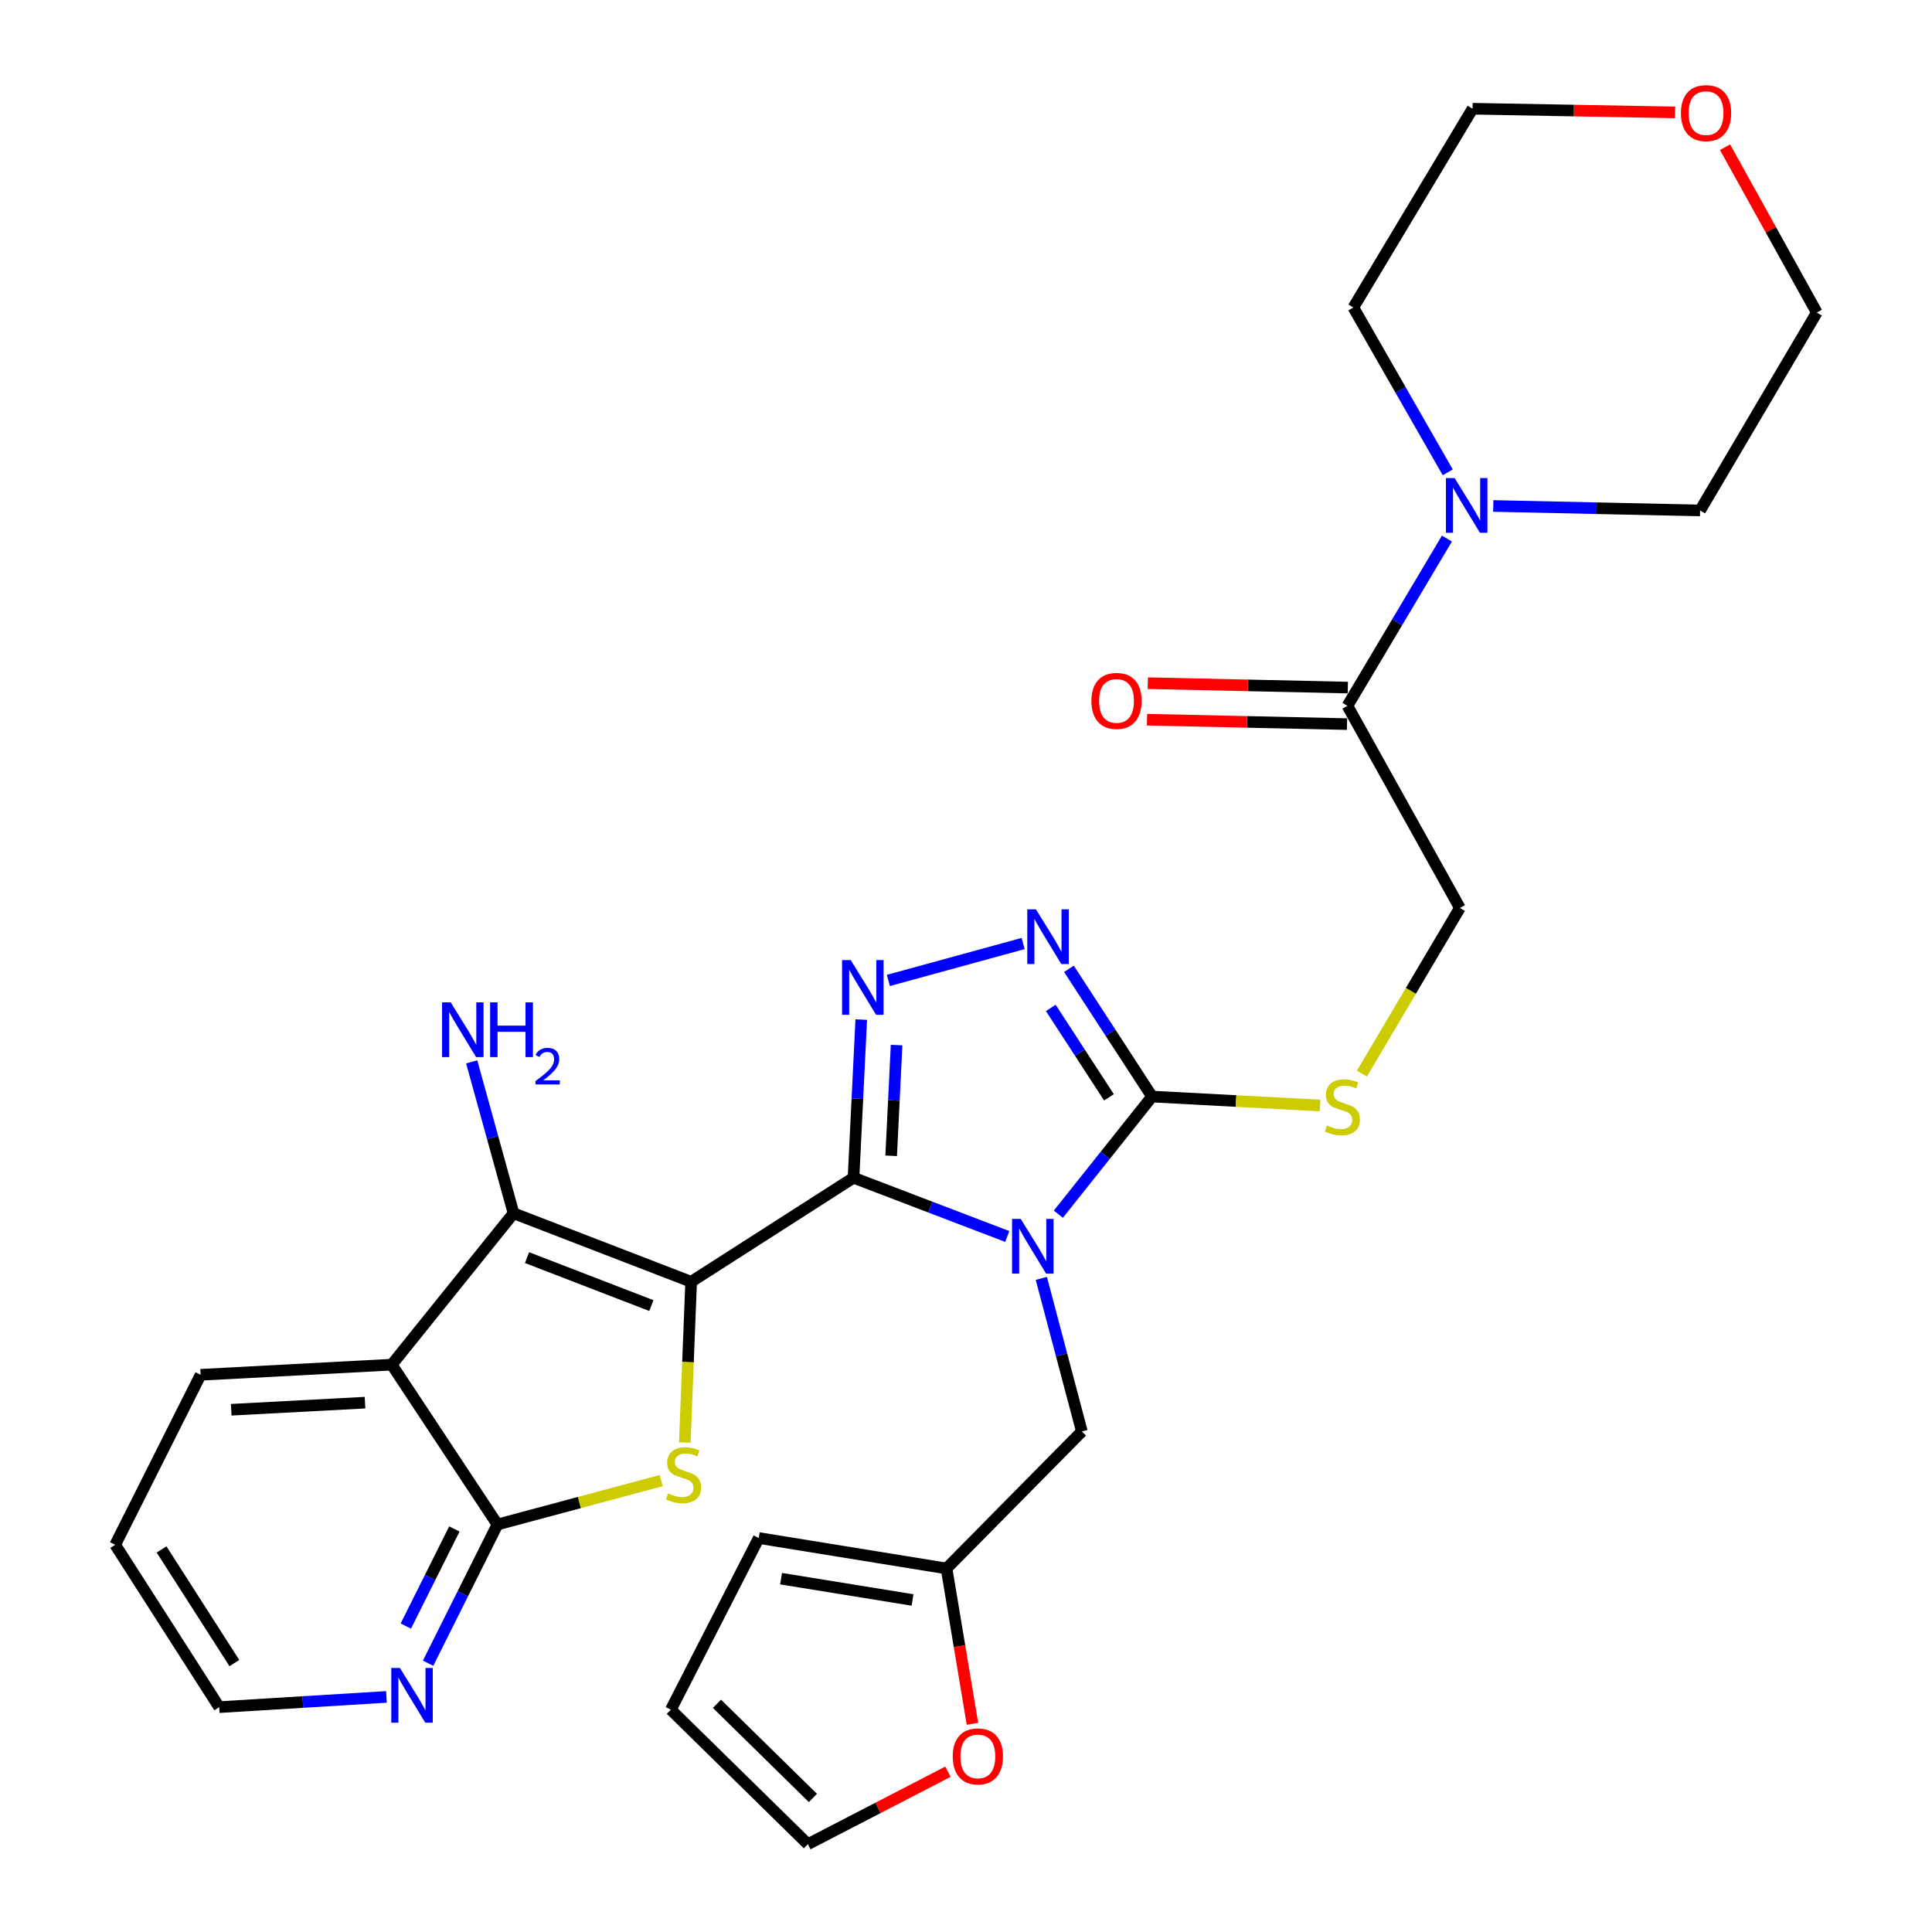 <?xml version='1.0' encoding='iso-8859-1'?>
<svg version='1.1' baseProfile='full'
              xmlns='http://www.w3.org/2000/svg'
                      xmlns:rdkit='http://www.rdkit.org/xml'
                      xmlns:xlink='http://www.w3.org/1999/xlink'
                  xml:space='preserve'
width='1000px' height='1000px' viewBox='0 0 1000 1000'>
<!-- END OF HEADER -->
<rect style='opacity:1.0;fill:#FFFFFF;stroke:none' width='1000' height='1000' x='0' y='0'> </rect>
<path class='bond-0' d='M 357.736,663.452 L 441.783,609.595' style='fill:none;fill-rule:evenodd;stroke:#000000;stroke-width:6px;stroke-linecap:butt;stroke-linejoin:miter;stroke-opacity:1' />
<path class='bond-2' d='M 357.736,663.452 L 356.094,705.046' style='fill:none;fill-rule:evenodd;stroke:#000000;stroke-width:6px;stroke-linecap:butt;stroke-linejoin:miter;stroke-opacity:1' />
<path class='bond-2' d='M 356.094,705.046 L 354.453,746.639' style='fill:none;fill-rule:evenodd;stroke:#CCCC00;stroke-width:6px;stroke-linecap:butt;stroke-linejoin:miter;stroke-opacity:1' />
<path class='bond-3' d='M 357.736,663.452 L 265.81,627.978' style='fill:none;fill-rule:evenodd;stroke:#000000;stroke-width:6px;stroke-linecap:butt;stroke-linejoin:miter;stroke-opacity:1' />
<path class='bond-3' d='M 337.14,675.771 L 272.792,650.94' style='fill:none;fill-rule:evenodd;stroke:#000000;stroke-width:6px;stroke-linecap:butt;stroke-linejoin:miter;stroke-opacity:1' />
<path class='bond-1' d='M 441.783,609.595 L 481.571,624.8' style='fill:none;fill-rule:evenodd;stroke:#000000;stroke-width:6px;stroke-linecap:butt;stroke-linejoin:miter;stroke-opacity:1' />
<path class='bond-1' d='M 481.571,624.8 L 521.358,640.005' style='fill:none;fill-rule:evenodd;stroke:#0000FF;stroke-width:6px;stroke-linecap:butt;stroke-linejoin:miter;stroke-opacity:1' />
<path class='bond-4' d='M 441.783,609.595 L 443.783,568.662' style='fill:none;fill-rule:evenodd;stroke:#000000;stroke-width:6px;stroke-linecap:butt;stroke-linejoin:miter;stroke-opacity:1' />
<path class='bond-4' d='M 443.783,568.662 L 445.782,527.729' style='fill:none;fill-rule:evenodd;stroke:#0000FF;stroke-width:6px;stroke-linecap:butt;stroke-linejoin:miter;stroke-opacity:1' />
<path class='bond-4' d='M 461.269,598.238 L 462.669,569.585' style='fill:none;fill-rule:evenodd;stroke:#000000;stroke-width:6px;stroke-linecap:butt;stroke-linejoin:miter;stroke-opacity:1' />
<path class='bond-4' d='M 462.669,569.585 L 464.068,540.931' style='fill:none;fill-rule:evenodd;stroke:#0000FF;stroke-width:6px;stroke-linecap:butt;stroke-linejoin:miter;stroke-opacity:1' />
<path class='bond-5' d='M 547.798,628.466 L 572.047,598.021' style='fill:none;fill-rule:evenodd;stroke:#0000FF;stroke-width:6px;stroke-linecap:butt;stroke-linejoin:miter;stroke-opacity:1' />
<path class='bond-5' d='M 572.047,598.021 L 596.296,567.577' style='fill:none;fill-rule:evenodd;stroke:#000000;stroke-width:6px;stroke-linecap:butt;stroke-linejoin:miter;stroke-opacity:1' />
<path class='bond-11' d='M 538.988,661.698 L 549.479,701.311' style='fill:none;fill-rule:evenodd;stroke:#0000FF;stroke-width:6px;stroke-linecap:butt;stroke-linejoin:miter;stroke-opacity:1' />
<path class='bond-11' d='M 549.479,701.311 L 559.971,740.924' style='fill:none;fill-rule:evenodd;stroke:#000000;stroke-width:6px;stroke-linecap:butt;stroke-linejoin:miter;stroke-opacity:1' />
<path class='bond-8' d='M 342.224,766.359 L 299.852,777.718' style='fill:none;fill-rule:evenodd;stroke:#CCCC00;stroke-width:6px;stroke-linecap:butt;stroke-linejoin:miter;stroke-opacity:1' />
<path class='bond-8' d='M 299.852,777.718 L 257.48,789.077' style='fill:none;fill-rule:evenodd;stroke:#000000;stroke-width:6px;stroke-linecap:butt;stroke-linejoin:miter;stroke-opacity:1' />
<path class='bond-7' d='M 265.81,627.978 L 202.772,706.342' style='fill:none;fill-rule:evenodd;stroke:#000000;stroke-width:6px;stroke-linecap:butt;stroke-linejoin:miter;stroke-opacity:1' />
<path class='bond-17' d='M 265.81,627.978 L 254.977,588.793' style='fill:none;fill-rule:evenodd;stroke:#000000;stroke-width:6px;stroke-linecap:butt;stroke-linejoin:miter;stroke-opacity:1' />
<path class='bond-17' d='M 254.977,588.793 L 244.144,549.609' style='fill:none;fill-rule:evenodd;stroke:#0000FF;stroke-width:6px;stroke-linecap:butt;stroke-linejoin:miter;stroke-opacity:1' />
<path class='bond-6' d='M 459.82,507.479 L 529.577,488.362' style='fill:none;fill-rule:evenodd;stroke:#0000FF;stroke-width:6px;stroke-linecap:butt;stroke-linejoin:miter;stroke-opacity:1' />
<path class='bond-12' d='M 596.296,567.577 L 639.774,569.89' style='fill:none;fill-rule:evenodd;stroke:#000000;stroke-width:6px;stroke-linecap:butt;stroke-linejoin:miter;stroke-opacity:1' />
<path class='bond-12' d='M 639.774,569.89 L 683.251,572.204' style='fill:none;fill-rule:evenodd;stroke:#CCCC00;stroke-width:6px;stroke-linecap:butt;stroke-linejoin:miter;stroke-opacity:1' />
<path class='bond-31' d='M 596.296,567.577 L 574.787,534.518' style='fill:none;fill-rule:evenodd;stroke:#000000;stroke-width:6px;stroke-linecap:butt;stroke-linejoin:miter;stroke-opacity:1' />
<path class='bond-31' d='M 574.787,534.518 L 553.278,501.46' style='fill:none;fill-rule:evenodd;stroke:#0000FF;stroke-width:6px;stroke-linecap:butt;stroke-linejoin:miter;stroke-opacity:1' />
<path class='bond-31' d='M 573.994,567.971 L 558.938,544.83' style='fill:none;fill-rule:evenodd;stroke:#000000;stroke-width:6px;stroke-linecap:butt;stroke-linejoin:miter;stroke-opacity:1' />
<path class='bond-31' d='M 558.938,544.83 L 543.882,521.689' style='fill:none;fill-rule:evenodd;stroke:#0000FF;stroke-width:6px;stroke-linecap:butt;stroke-linejoin:miter;stroke-opacity:1' />
<path class='bond-23' d='M 202.772,706.342 L 103.84,711.595' style='fill:none;fill-rule:evenodd;stroke:#000000;stroke-width:6px;stroke-linecap:butt;stroke-linejoin:miter;stroke-opacity:1' />
<path class='bond-23' d='M 188.935,726.012 L 119.682,729.689' style='fill:none;fill-rule:evenodd;stroke:#000000;stroke-width:6px;stroke-linecap:butt;stroke-linejoin:miter;stroke-opacity:1' />
<path class='bond-30' d='M 202.772,706.342 L 257.48,789.077' style='fill:none;fill-rule:evenodd;stroke:#000000;stroke-width:6px;stroke-linecap:butt;stroke-linejoin:miter;stroke-opacity:1' />
<path class='bond-14' d='M 257.48,789.077 L 239.531,824.975' style='fill:none;fill-rule:evenodd;stroke:#000000;stroke-width:6px;stroke-linecap:butt;stroke-linejoin:miter;stroke-opacity:1' />
<path class='bond-14' d='M 239.531,824.975 L 221.582,860.873' style='fill:none;fill-rule:evenodd;stroke:#0000FF;stroke-width:6px;stroke-linecap:butt;stroke-linejoin:miter;stroke-opacity:1' />
<path class='bond-14' d='M 235.183,791.39 L 222.619,816.519' style='fill:none;fill-rule:evenodd;stroke:#000000;stroke-width:6px;stroke-linecap:butt;stroke-linejoin:miter;stroke-opacity:1' />
<path class='bond-14' d='M 222.619,816.519 L 210.055,841.648' style='fill:none;fill-rule:evenodd;stroke:#0000FF;stroke-width:6px;stroke-linecap:butt;stroke-linejoin:miter;stroke-opacity:1' />
<path class='bond-9' d='M 697.424,365.342 L 755.64,469.957' style='fill:none;fill-rule:evenodd;stroke:#000000;stroke-width:6px;stroke-linecap:butt;stroke-linejoin:miter;stroke-opacity:1' />
<path class='bond-10' d='M 697.424,365.342 L 723.176,322.054' style='fill:none;fill-rule:evenodd;stroke:#000000;stroke-width:6px;stroke-linecap:butt;stroke-linejoin:miter;stroke-opacity:1' />
<path class='bond-10' d='M 723.176,322.054 L 748.929,278.766' style='fill:none;fill-rule:evenodd;stroke:#0000FF;stroke-width:6px;stroke-linecap:butt;stroke-linejoin:miter;stroke-opacity:1' />
<path class='bond-18' d='M 697.631,355.89 L 645.87,354.752' style='fill:none;fill-rule:evenodd;stroke:#000000;stroke-width:6px;stroke-linecap:butt;stroke-linejoin:miter;stroke-opacity:1' />
<path class='bond-18' d='M 645.87,354.752 L 594.109,353.615' style='fill:none;fill-rule:evenodd;stroke:#FF0000;stroke-width:6px;stroke-linecap:butt;stroke-linejoin:miter;stroke-opacity:1' />
<path class='bond-18' d='M 697.216,374.794 L 645.455,373.656' style='fill:none;fill-rule:evenodd;stroke:#000000;stroke-width:6px;stroke-linecap:butt;stroke-linejoin:miter;stroke-opacity:1' />
<path class='bond-18' d='M 645.455,373.656 L 593.694,372.519' style='fill:none;fill-rule:evenodd;stroke:#FF0000;stroke-width:6px;stroke-linecap:butt;stroke-linejoin:miter;stroke-opacity:1' />
<path class='bond-24' d='M 749.35,244.477 L 724.921,201.817' style='fill:none;fill-rule:evenodd;stroke:#0000FF;stroke-width:6px;stroke-linecap:butt;stroke-linejoin:miter;stroke-opacity:1' />
<path class='bond-24' d='M 724.921,201.817 L 700.491,159.157' style='fill:none;fill-rule:evenodd;stroke:#000000;stroke-width:6px;stroke-linecap:butt;stroke-linejoin:miter;stroke-opacity:1' />
<path class='bond-25' d='M 772.91,261.887 L 826.436,263.05' style='fill:none;fill-rule:evenodd;stroke:#0000FF;stroke-width:6px;stroke-linecap:butt;stroke-linejoin:miter;stroke-opacity:1' />
<path class='bond-25' d='M 826.436,263.05 L 879.962,264.214' style='fill:none;fill-rule:evenodd;stroke:#000000;stroke-width:6px;stroke-linecap:butt;stroke-linejoin:miter;stroke-opacity:1' />
<path class='bond-13' d='M 559.971,740.924 L 489.926,811.84' style='fill:none;fill-rule:evenodd;stroke:#000000;stroke-width:6px;stroke-linecap:butt;stroke-linejoin:miter;stroke-opacity:1' />
<path class='bond-16' d='M 704.917,555.711 L 730.279,512.834' style='fill:none;fill-rule:evenodd;stroke:#CCCC00;stroke-width:6px;stroke-linecap:butt;stroke-linejoin:miter;stroke-opacity:1' />
<path class='bond-16' d='M 730.279,512.834 L 755.64,469.957' style='fill:none;fill-rule:evenodd;stroke:#000000;stroke-width:6px;stroke-linecap:butt;stroke-linejoin:miter;stroke-opacity:1' />
<path class='bond-15' d='M 489.926,811.84 L 496.631,852.043' style='fill:none;fill-rule:evenodd;stroke:#000000;stroke-width:6px;stroke-linecap:butt;stroke-linejoin:miter;stroke-opacity:1' />
<path class='bond-15' d='M 496.631,852.043 L 503.336,892.246' style='fill:none;fill-rule:evenodd;stroke:#FF0000;stroke-width:6px;stroke-linecap:butt;stroke-linejoin:miter;stroke-opacity:1' />
<path class='bond-19' d='M 489.926,811.84 L 392.737,796.083' style='fill:none;fill-rule:evenodd;stroke:#000000;stroke-width:6px;stroke-linecap:butt;stroke-linejoin:miter;stroke-opacity:1' />
<path class='bond-19' d='M 472.322,828.141 L 404.29,817.112' style='fill:none;fill-rule:evenodd;stroke:#000000;stroke-width:6px;stroke-linecap:butt;stroke-linejoin:miter;stroke-opacity:1' />
<path class='bond-26' d='M 200.026,878.316 L 156.744,880.967' style='fill:none;fill-rule:evenodd;stroke:#0000FF;stroke-width:6px;stroke-linecap:butt;stroke-linejoin:miter;stroke-opacity:1' />
<path class='bond-26' d='M 156.744,880.967 L 113.462,883.618' style='fill:none;fill-rule:evenodd;stroke:#000000;stroke-width:6px;stroke-linecap:butt;stroke-linejoin:miter;stroke-opacity:1' />
<path class='bond-20' d='M 490.658,917.035 L 454.403,935.79' style='fill:none;fill-rule:evenodd;stroke:#FF0000;stroke-width:6px;stroke-linecap:butt;stroke-linejoin:miter;stroke-opacity:1' />
<path class='bond-20' d='M 454.403,935.79 L 418.148,954.545' style='fill:none;fill-rule:evenodd;stroke:#000000;stroke-width:6px;stroke-linecap:butt;stroke-linejoin:miter;stroke-opacity:1' />
<path class='bond-21' d='M 392.737,796.083 L 347.221,884.942' style='fill:none;fill-rule:evenodd;stroke:#000000;stroke-width:6px;stroke-linecap:butt;stroke-linejoin:miter;stroke-opacity:1' />
<path class='bond-33' d='M 418.148,954.545 L 347.221,884.942' style='fill:none;fill-rule:evenodd;stroke:#000000;stroke-width:6px;stroke-linecap:butt;stroke-linejoin:miter;stroke-opacity:1' />
<path class='bond-33' d='M 420.753,930.609 L 371.104,881.887' style='fill:none;fill-rule:evenodd;stroke:#000000;stroke-width:6px;stroke-linecap:butt;stroke-linejoin:miter;stroke-opacity:1' />
<path class='bond-22' d='M 892.871,76.184 L 916.622,118.984' style='fill:none;fill-rule:evenodd;stroke:#FF0000;stroke-width:6px;stroke-linecap:butt;stroke-linejoin:miter;stroke-opacity:1' />
<path class='bond-22' d='M 916.622,118.984 L 940.374,161.783' style='fill:none;fill-rule:evenodd;stroke:#000000;stroke-width:6px;stroke-linecap:butt;stroke-linejoin:miter;stroke-opacity:1' />
<path class='bond-34' d='M 867.019,58.179 L 814.612,57.227' style='fill:none;fill-rule:evenodd;stroke:#FF0000;stroke-width:6px;stroke-linecap:butt;stroke-linejoin:miter;stroke-opacity:1' />
<path class='bond-34' d='M 814.612,57.227 L 762.206,56.275' style='fill:none;fill-rule:evenodd;stroke:#000000;stroke-width:6px;stroke-linecap:butt;stroke-linejoin:miter;stroke-opacity:1' />
<path class='bond-29' d='M 103.84,711.595 L 59.626,799.581' style='fill:none;fill-rule:evenodd;stroke:#000000;stroke-width:6px;stroke-linecap:butt;stroke-linejoin:miter;stroke-opacity:1' />
<path class='bond-27' d='M 700.491,159.157 L 762.206,56.275' style='fill:none;fill-rule:evenodd;stroke:#000000;stroke-width:6px;stroke-linecap:butt;stroke-linejoin:miter;stroke-opacity:1' />
<path class='bond-28' d='M 879.962,264.214 L 940.374,161.783' style='fill:none;fill-rule:evenodd;stroke:#000000;stroke-width:6px;stroke-linecap:butt;stroke-linejoin:miter;stroke-opacity:1' />
<path class='bond-32' d='M 113.462,883.618 L 59.626,799.581' style='fill:none;fill-rule:evenodd;stroke:#000000;stroke-width:6px;stroke-linecap:butt;stroke-linejoin:miter;stroke-opacity:1' />
<path class='bond-32' d='M 121.308,860.813 L 83.623,801.987' style='fill:none;fill-rule:evenodd;stroke:#000000;stroke-width:6px;stroke-linecap:butt;stroke-linejoin:miter;stroke-opacity:1' />
<path  class='atom-2' d='M 528.321 630.899
L 537.601 645.899
Q 538.521 647.379, 540.001 650.059
Q 541.481 652.739, 541.561 652.899
L 541.561 630.899
L 545.321 630.899
L 545.321 659.219
L 541.441 659.219
L 531.481 642.819
Q 530.321 640.899, 529.081 638.699
Q 527.881 636.499, 527.521 635.819
L 527.521 659.219
L 523.841 659.219
L 523.841 630.899
L 528.321 630.899
' fill='#0000FF'/>
<path  class='atom-3' d='M 345.797 772.976
Q 346.117 773.096, 347.437 773.656
Q 348.757 774.216, 350.197 774.576
Q 351.677 774.896, 353.117 774.896
Q 355.797 774.896, 357.357 773.616
Q 358.917 772.296, 358.917 770.016
Q 358.917 768.456, 358.117 767.496
Q 357.357 766.536, 356.157 766.016
Q 354.957 765.496, 352.957 764.896
Q 350.437 764.136, 348.917 763.416
Q 347.437 762.696, 346.357 761.176
Q 345.317 759.656, 345.317 757.096
Q 345.317 753.536, 347.717 751.336
Q 350.157 749.136, 354.957 749.136
Q 358.237 749.136, 361.957 750.696
L 361.037 753.776
Q 357.637 752.376, 355.077 752.376
Q 352.317 752.376, 350.797 753.536
Q 349.277 754.656, 349.317 756.616
Q 349.317 758.136, 350.077 759.056
Q 350.877 759.976, 351.997 760.496
Q 353.157 761.016, 355.077 761.616
Q 357.637 762.416, 359.157 763.216
Q 360.677 764.016, 361.757 765.656
Q 362.877 767.256, 362.877 770.016
Q 362.877 773.936, 360.237 776.056
Q 357.637 778.136, 353.277 778.136
Q 350.757 778.136, 348.837 777.576
Q 346.957 777.056, 344.717 776.136
L 345.797 772.976
' fill='#CCCC00'/>
<path  class='atom-5' d='M 440.335 496.944
L 449.615 511.944
Q 450.535 513.424, 452.015 516.104
Q 453.495 518.784, 453.575 518.944
L 453.575 496.944
L 457.335 496.944
L 457.335 525.264
L 453.455 525.264
L 443.495 508.864
Q 442.335 506.944, 441.095 504.744
Q 439.895 502.544, 439.535 501.864
L 439.535 525.264
L 435.855 525.264
L 435.855 496.944
L 440.335 496.944
' fill='#0000FF'/>
<path  class='atom-7' d='M 536.2 470.672
L 545.48 485.672
Q 546.4 487.152, 547.88 489.832
Q 549.36 492.512, 549.44 492.672
L 549.44 470.672
L 553.2 470.672
L 553.2 498.992
L 549.32 498.992
L 539.36 482.592
Q 538.2 480.672, 536.96 478.472
Q 535.76 476.272, 535.4 475.592
L 535.4 498.992
L 531.72 498.992
L 531.72 470.672
L 536.2 470.672
' fill='#0000FF'/>
<path  class='atom-11' d='M 752.889 247.428
L 762.169 262.428
Q 763.089 263.908, 764.569 266.588
Q 766.049 269.268, 766.129 269.428
L 766.129 247.428
L 769.889 247.428
L 769.889 275.748
L 766.009 275.748
L 756.049 259.348
Q 754.889 257.428, 753.649 255.228
Q 752.449 253.028, 752.089 252.348
L 752.089 275.748
L 748.409 275.748
L 748.409 247.428
L 752.889 247.428
' fill='#0000FF'/>
<path  class='atom-13' d='M 686.798 582.538
Q 687.118 582.658, 688.438 583.218
Q 689.758 583.778, 691.198 584.138
Q 692.678 584.458, 694.118 584.458
Q 696.798 584.458, 698.358 583.178
Q 699.918 581.858, 699.918 579.578
Q 699.918 578.018, 699.118 577.058
Q 698.358 576.098, 697.158 575.578
Q 695.958 575.058, 693.958 574.458
Q 691.438 573.698, 689.918 572.978
Q 688.438 572.258, 687.358 570.738
Q 686.318 569.218, 686.318 566.658
Q 686.318 563.098, 688.718 560.898
Q 691.158 558.698, 695.958 558.698
Q 699.238 558.698, 702.958 560.258
L 702.038 563.338
Q 698.638 561.938, 696.078 561.938
Q 693.318 561.938, 691.798 563.098
Q 690.278 564.218, 690.318 566.178
Q 690.318 567.698, 691.078 568.618
Q 691.878 569.538, 692.998 570.058
Q 694.158 570.578, 696.078 571.178
Q 698.638 571.978, 700.158 572.778
Q 701.678 573.578, 702.758 575.218
Q 703.878 576.818, 703.878 579.578
Q 703.878 583.498, 701.238 585.618
Q 698.638 587.698, 694.278 587.698
Q 691.758 587.698, 689.838 587.138
Q 687.958 586.618, 685.718 585.698
L 686.798 582.538
' fill='#CCCC00'/>
<path  class='atom-15' d='M 207.006 863.345
L 216.286 878.345
Q 217.206 879.825, 218.686 882.505
Q 220.166 885.185, 220.246 885.345
L 220.246 863.345
L 224.006 863.345
L 224.006 891.665
L 220.126 891.665
L 210.166 875.265
Q 209.006 873.345, 207.766 871.145
Q 206.566 868.945, 206.206 868.265
L 206.206 891.665
L 202.526 891.665
L 202.526 863.345
L 207.006 863.345
' fill='#0000FF'/>
<path  class='atom-16' d='M 493.135 909.109
Q 493.135 902.309, 496.495 898.509
Q 499.855 894.709, 506.135 894.709
Q 512.415 894.709, 515.775 898.509
Q 519.135 902.309, 519.135 909.109
Q 519.135 915.989, 515.735 919.909
Q 512.335 923.789, 506.135 923.789
Q 499.895 923.789, 496.495 919.909
Q 493.135 916.029, 493.135 909.109
M 506.135 920.589
Q 510.455 920.589, 512.775 917.709
Q 515.135 914.789, 515.135 909.109
Q 515.135 903.549, 512.775 900.749
Q 510.455 897.909, 506.135 897.909
Q 501.815 897.909, 499.455 900.709
Q 497.135 903.509, 497.135 909.109
Q 497.135 914.829, 499.455 917.709
Q 501.815 920.589, 506.135 920.589
' fill='#FF0000'/>
<path  class='atom-18' d='M 233.289 518.825
L 242.569 533.825
Q 243.489 535.305, 244.969 537.985
Q 246.449 540.665, 246.529 540.825
L 246.529 518.825
L 250.289 518.825
L 250.289 547.145
L 246.409 547.145
L 236.449 530.745
Q 235.289 528.825, 234.049 526.625
Q 232.849 524.425, 232.489 523.745
L 232.489 547.145
L 228.809 547.145
L 228.809 518.825
L 233.289 518.825
' fill='#0000FF'/>
<path  class='atom-18' d='M 253.689 518.825
L 257.529 518.825
L 257.529 530.865
L 272.009 530.865
L 272.009 518.825
L 275.849 518.825
L 275.849 547.145
L 272.009 547.145
L 272.009 534.065
L 257.529 534.065
L 257.529 547.145
L 253.689 547.145
L 253.689 518.825
' fill='#0000FF'/>
<path  class='atom-18' d='M 277.221 546.151
Q 277.908 544.382, 279.545 543.406
Q 281.181 542.402, 283.452 542.402
Q 286.277 542.402, 287.861 543.934
Q 289.445 545.465, 289.445 548.184
Q 289.445 550.956, 287.385 553.543
Q 285.353 556.13, 281.129 559.193
L 289.761 559.193
L 289.761 561.305
L 277.169 561.305
L 277.169 559.536
Q 280.653 557.054, 282.713 555.206
Q 284.798 553.358, 285.801 551.695
Q 286.805 550.032, 286.805 548.316
Q 286.805 546.521, 285.907 545.518
Q 285.009 544.514, 283.452 544.514
Q 281.947 544.514, 280.944 545.122
Q 279.941 545.729, 279.228 547.075
L 277.221 546.151
' fill='#0000FF'/>
<path  class='atom-19' d='M 564.913 362.796
Q 564.913 355.996, 568.273 352.196
Q 571.633 348.396, 577.913 348.396
Q 584.193 348.396, 587.553 352.196
Q 590.913 355.996, 590.913 362.796
Q 590.913 369.676, 587.513 373.596
Q 584.113 377.476, 577.913 377.476
Q 571.673 377.476, 568.273 373.596
Q 564.913 369.716, 564.913 362.796
M 577.913 374.276
Q 582.233 374.276, 584.553 371.396
Q 586.913 368.476, 586.913 362.796
Q 586.913 357.236, 584.553 354.436
Q 582.233 351.596, 577.913 351.596
Q 573.593 351.596, 571.233 354.396
Q 568.913 357.196, 568.913 362.796
Q 568.913 368.516, 571.233 371.396
Q 573.593 374.276, 577.913 374.276
' fill='#FF0000'/>
<path  class='atom-23' d='M 870.04 58.55
Q 870.04 51.751, 873.4 47.95
Q 876.76 44.151, 883.04 44.151
Q 889.32 44.151, 892.68 47.95
Q 896.04 51.751, 896.04 58.55
Q 896.04 65.43, 892.64 69.35
Q 889.24 73.231, 883.04 73.231
Q 876.8 73.231, 873.4 69.35
Q 870.04 65.471, 870.04 58.55
M 883.04 70.031
Q 887.36 70.031, 889.68 67.15
Q 892.04 64.231, 892.04 58.55
Q 892.04 52.99, 889.68 50.191
Q 887.36 47.35, 883.04 47.35
Q 878.72 47.35, 876.36 50.151
Q 874.04 52.95, 874.04 58.55
Q 874.04 64.27, 876.36 67.15
Q 878.72 70.031, 883.04 70.031
' fill='#FF0000'/>
</svg>
